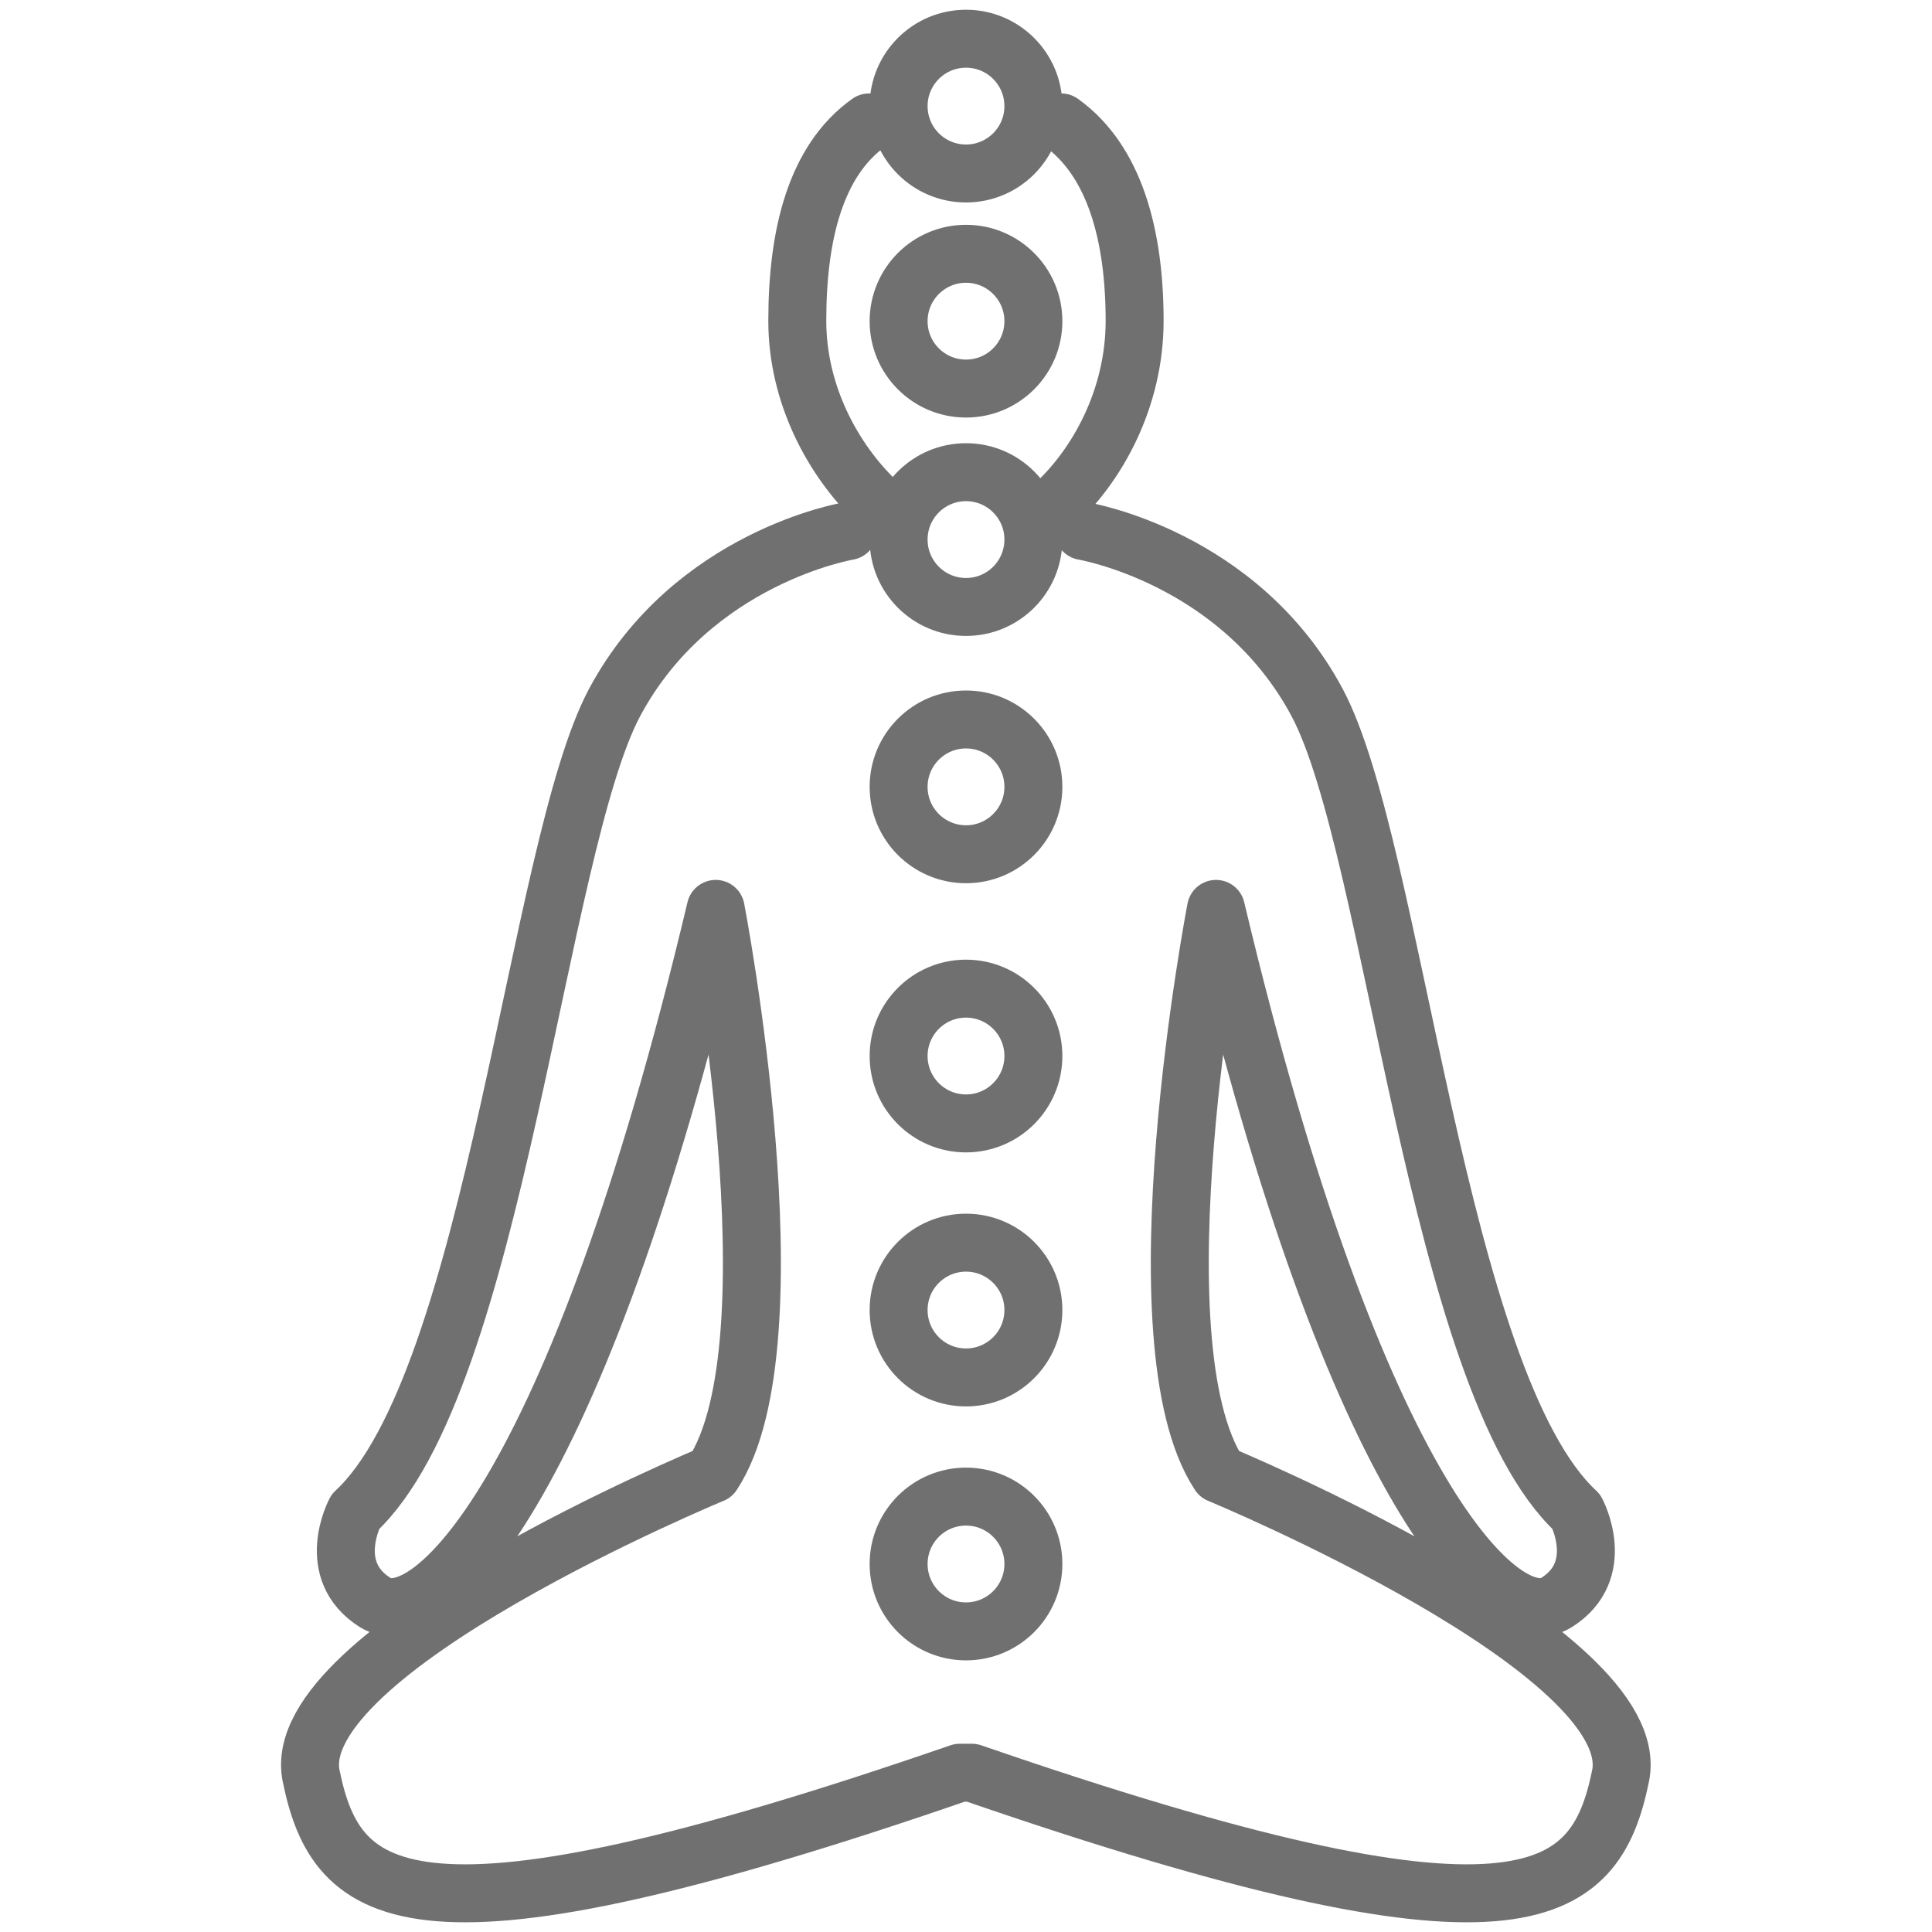 <?xml version="1.0" encoding="utf-8"?>
<!-- Generator: Adobe Illustrator 16.0.0, SVG Export Plug-In . SVG Version: 6.00 Build 0)  -->
<!DOCTYPE svg PUBLIC "-//W3C//DTD SVG 1.1//EN" "http://www.w3.org/Graphics/SVG/1.1/DTD/svg11.dtd">
<svg version="1.1" id="Layer_1" xmlns="http://www.w3.org/2000/svg" xmlns:xlink="http://www.w3.org/1999/xlink" x="0px" y="0px"
	 width="25px" height="25px" viewBox="0 0 25 25" enable-background="new 0 0 25 25" xml:space="preserve">
<g>
	
		<path fill="none" stroke="#717071" stroke-width="0.75" stroke-linecap="round" stroke-linejoin="round" stroke-miterlimit="10" d="
		M11.337,6.486c-0.556-0.533-1.02-1.38-1.02-2.334c0-1.108,0.233-2.073,0.929-2.568"/>
	
		<path fill="none" stroke="#717071" stroke-width="0.75" stroke-linecap="round" stroke-linejoin="round" stroke-miterlimit="10" d="
		M13.731,1.584c0.692,0.495,0.951,1.459,0.951,2.568c0,1.003-0.484,1.887-1.073,2.413"/>
	
		<path fill="none" stroke="#717071" stroke-width="0.75" stroke-linecap="round" stroke-linejoin="round" stroke-miterlimit="10" d="
		M14.021,6.872c0,0,2.014,0.335,3.021,2.216c1.007,1.88,1.544,8.796,3.357,10.475c0,0,0.405,0.759-0.26,1.175
		c-0.665,0.415-2.576-1.289-4.404-8.977c0,0-1.081,5.61,0.041,7.313c0,0,5.526,2.286,5.194,3.906
		c-0.332,1.621-1.288,2.411-8.394-0.041h-0.156c-7.105,2.452-8.062,1.662-8.394,0.041c-0.332-1.62,5.194-3.906,5.194-3.906
		c1.122-1.703,0.041-7.313,0.041-7.313c-1.828,7.688-3.739,9.392-4.404,8.977c-0.665-0.416-0.26-1.175-0.26-1.175
		c1.813-1.679,2.351-8.595,3.357-10.475c1.008-1.881,3.021-2.216,3.021-2.216"/>
	
		<circle fill="none" stroke="#717071" stroke-width="0.75" stroke-linecap="round" stroke-linejoin="round" stroke-miterlimit="10" cx="12.5" cy="4.156" r="0.872"/>
	
		<circle fill="none" stroke="#717071" stroke-width="0.75" stroke-linecap="round" stroke-linejoin="round" stroke-miterlimit="10" cx="12.5" cy="1.373" r="0.872"/>
	
		<circle fill="none" stroke="#717071" stroke-width="0.75" stroke-linecap="round" stroke-linejoin="round" stroke-miterlimit="10" cx="12.5" cy="6.982" r="0.872"/>
	
		<circle fill="none" stroke="#717071" stroke-width="0.75" stroke-linecap="round" stroke-linejoin="round" stroke-miterlimit="10" cx="12.5" cy="10.182" r="0.872"/>
	
		<circle fill="none" stroke="#717071" stroke-width="0.75" stroke-linecap="round" stroke-linejoin="round" stroke-miterlimit="10" cx="12.5" cy="13.665" r="0.872"/>
	
		<circle fill="none" stroke="#717071" stroke-width="0.75" stroke-linecap="round" stroke-linejoin="round" stroke-miterlimit="10" cx="12.5" cy="16.952" r="0.872"/>
	
		<circle fill="none" stroke="#717071" stroke-width="0.75" stroke-linecap="round" stroke-linejoin="round" stroke-miterlimit="10" cx="12.5" cy="20.238" r="0.872"/>
</g>
</svg>
